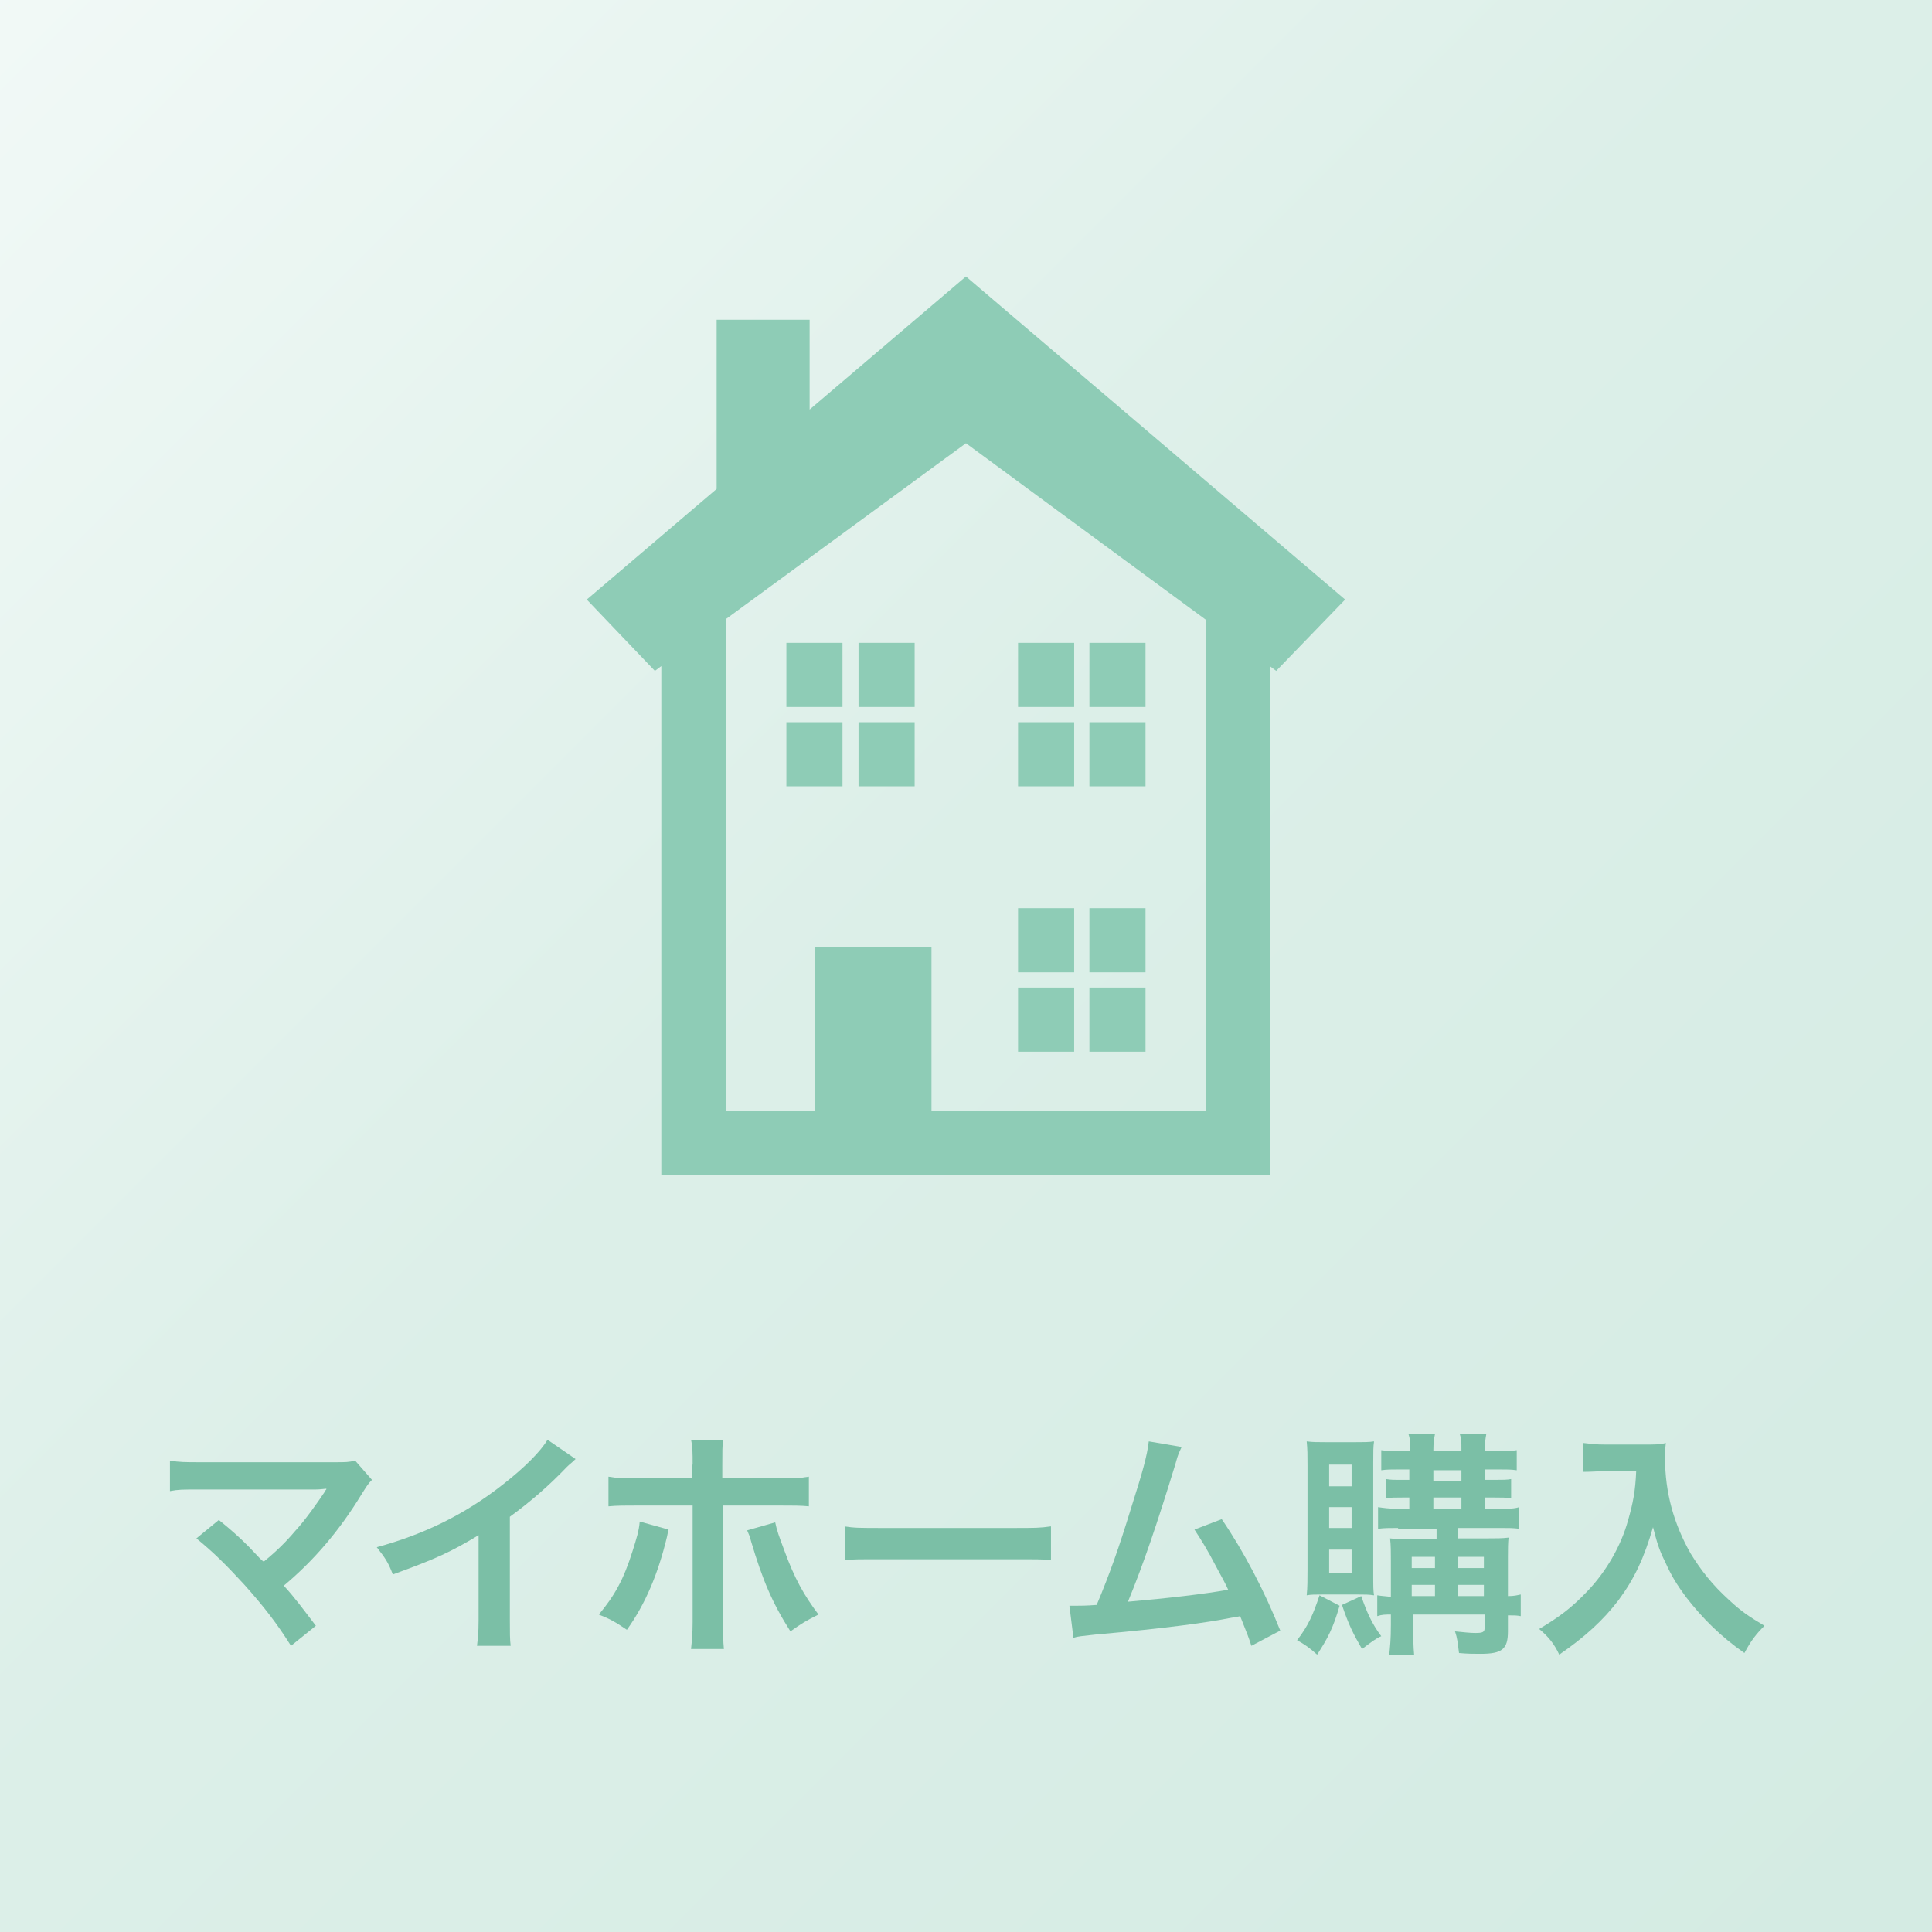 <?xml version="1.0" encoding="utf-8"?>
<!-- Generator: Adobe Illustrator 23.1.1, SVG Export Plug-In . SVG Version: 6.00 Build 0)  -->
<svg version="1.1" id="レイヤー_1" xmlns="http://www.w3.org/2000/svg" xmlns:xlink="http://www.w3.org/1999/xlink" x="0px"
	 y="0px" viewBox="0 0 241 241" style="enable-background:new 0 0 241 241;" xml:space="preserve">
<style type="text/css">
	.st0{opacity:0.3;fill:url(#Rectangle_213_1_);enable-background:new    ;}
	.st1{enable-background:new    ;}
	.st2{fill:#7BBFA6;}
	.st3{fill:#8ECCB6;}
</style>
<linearGradient id="Rectangle_213_1_" gradientUnits="userSpaceOnUse" x1="-357.51" y1="400.34" x2="-356.51" y2="399.34" gradientTransform="matrix(241 0 0 -241 86160 96482)">
	<stop  offset="0" style="stop-color:#D4EDE5"/>
	<stop  offset="0.447" style="stop-color:#8ECCB6"/>
	<stop  offset="1" style="stop-color:#70BEA2"/>
</linearGradient>
<rect id="Rectangle_213" class="st0" width="241" height="241"/>
<g class="st1">
	<path class="st2" d="M27.3,189.6c1.6,1.3,2.5,2.1,3.7,3.3c1.6,1.7,1.6,1.7,1.9,1.9c1.6-1.3,2.8-2.5,3.9-3.8
		c1.3-1.4,2.9-3.7,3.7-4.9c0.1-0.2,0.1-0.2,0.2-0.3c0-0.1,0-0.1,0.1-0.1c-0.3,0-0.8,0.1-1.4,0.1H28.4c-1.1,0-1.9,0-3.4,0
		c-2.4,0-2.7,0-3.8,0.2v-3.8c1.2,0.2,1.9,0.2,3.9,0.2l16.7,0c1.3,0,1.7,0,2.5-0.2l2.1,2.4c-0.5,0.5-0.6,0.7-1.3,1.8
		c-2.8,4.6-6,8.3-9.7,11.4c1.3,1.4,2.4,2.9,4,5l-3.1,2.5c-1.7-2.7-3.3-4.8-5.8-7.6c-2.3-2.5-3.8-4-6-5.8L27.3,189.6z"/>
	<path class="st2" d="M71.8,182c-0.5,0.5-0.7,0.6-1.1,1c-2.2,2.3-4.5,4.3-7.1,6.2v12.8c0,1.7,0,2.5,0.1,3.3h-4.2
		c0.1-0.9,0.2-1.5,0.2-3.2v-10.6c-3.5,2.1-5.2,2.9-10.7,4.9c-0.6-1.6-1-2.1-2-3.4c5.9-1.6,11-4.1,15.7-7.8c2.7-2.1,4.7-4.1,5.6-5.6
		L71.8,182z"/>
	<path class="st2" d="M83.4,190.8c-0.1,0.4-0.1,0.4-0.2,0.9c-1.1,4.6-2.7,8.4-5,11.6c-1.5-1-2-1.3-3.5-1.9c2-2.4,3.1-4.4,4.2-7.9
		c0.5-1.6,0.8-2.5,0.9-3.7L83.4,190.8z M86.4,182.7c0-1.5,0-2.2-0.2-3.1h4c-0.1,0.9-0.1,1.3-0.1,3.2v1.6h6.9c2.1,0,2.7,0,3.9-0.2
		v3.7c-1.1-0.1-1.8-0.1-3.8-0.1h-6.9v14.5c0,1.5,0,2.4,0.1,3.4h-4.1c0.1-1,0.2-1.8,0.2-3.4v-14.5h-6.7c-1.9,0-2.7,0-3.8,0.1v-3.7
		c1.1,0.2,1.8,0.2,3.8,0.2h6.6V182.7z M96.7,189.9c0.2,1,0.5,1.8,1.1,3.4c1.3,3.6,2.5,5.7,4.3,8.1c-1.6,0.8-2.1,1.1-3.5,2.1
		c-2.3-3.6-3.5-6.5-4.9-11.2c-0.2-0.8-0.3-0.9-0.5-1.4L96.7,189.9z"/>
	<path class="st2" d="M105.3,190.4c1.3,0.2,1.9,0.2,4.9,0.2h16c3,0,3.5,0,4.9-0.2v4.2c-1.2-0.1-1.5-0.1-4.9-0.1h-15.9
		c-3.4,0-3.7,0-4.9,0.1V190.4z"/>
	<path class="st2" d="M147.4,180.5c-0.3,0.7-0.4,0.7-0.8,2.2c-2.3,7.5-4,12.5-5.9,17.1c4.7-0.4,9.9-1,12.5-1.5
		c-0.3-0.7-0.7-1.4-1.4-2.7c-1.3-2.5-1.9-3.4-2.8-4.8l3.4-1.3c2.8,4.1,5.4,9.1,7.3,13.9l-3.6,1.9c-0.4-1.2-0.4-1.2-1.4-3.7
		c-0.4,0.1-0.4,0.1-1.1,0.2c-3,0.6-8,1.3-17,2.1c-1.7,0.2-2.1,0.2-2.7,0.4l-0.5-4c0.4,0,0.4,0,0.8,0c0.6,0,1.3,0,2.6-0.1
		c1.6-3.8,2.8-7.2,4.3-12.1c1.4-4.4,2-6.5,2.2-8.3L147.4,180.5z"/>
	<path class="st2" d="M167.1,200.3c-0.8,2.8-1.5,4.1-2.8,6.1c-1-0.9-1.6-1.3-2.5-1.8c1.4-1.8,2-3.2,2.8-5.6L167.1,200.3z
		 M165.1,198.9c-1,0-1.6,0-2.1,0.1c0.1-0.9,0.1-2.1,0.1-3.2v-13c0-1.3,0-2-0.1-3c0.7,0.1,1.4,0.1,2.5,0.1h3.5c1.1,0,1.8,0,2.4-0.1
		c-0.1,0.7-0.1,1.2-0.1,2.7v13.7c0,1.8,0,2.2,0.1,2.8c-0.7-0.1-1.1-0.1-2.1-0.1H165.1z M165.8,185.4h2.8v-2.7h-2.8V185.4z
		 M165.8,190.6h2.8V188h-2.8V190.6z M165.8,196.2h2.8v-2.9h-2.8V196.2z M169.8,199.1c0.7,2,1.3,3.4,2.5,5c-0.7,0.3-1.2,0.7-2.4,1.6
		c-1.1-1.9-1.7-3.1-2.5-5.5L169.8,199.1z M174.4,190.6c-1.1,0-1.7,0-2.5,0.1v-2.7c0.7,0.1,1.3,0.2,2.5,0.2h1.4v-1.4H175
		c-0.9,0-1.6,0-2.1,0.1v-2.4c0.7,0.1,0.7,0.1,2.1,0.1h0.8v-1.3h-1.3c-1,0-1.5,0-2.2,0.1v-2.5c0.7,0.1,1.2,0.1,2.3,0.1h1.3
		c0-1.2,0-1.5-0.2-2.1h3.3c-0.1,0.5-0.2,1-0.2,2.1h3.5c0-1.3,0-1.5-0.2-2.1h3.3c-0.1,0.6-0.2,1.1-0.2,2.1h1.8c1,0,1.6,0,2.2-0.1v2.5
		c-0.7-0.1-1.2-0.1-2.2-0.1h-1.8v1.3h1.3c0.9,0,1.5,0,2-0.1v2.4c-0.5-0.1-1.3-0.1-2.1-0.1h-1.2v1.4h1.9c1.2,0,1.8,0,2.4-0.2v2.7
		c-0.7-0.1-1.3-0.1-2.4-0.1h-5.2v1.3h3.5c1.2,0,2,0,2.8-0.1c-0.1,0.4-0.1,1.6-0.1,2.5v4.8c0.8,0,1.1-0.1,1.6-0.2v2.7
		c-0.5-0.1-0.8-0.1-1.6-0.1v2c0,2.2-0.7,2.8-3.4,2.8c-0.9,0-1.6,0-2.7-0.1c-0.2-1.5-0.2-1.8-0.5-2.7c1,0.1,1.9,0.2,2.5,0.2
		c1,0,1.2-0.1,1.2-0.7v-1.6h-8.9v1.3c0,2.1,0,2.6,0.1,3.7h-3.1c0.1-1.1,0.2-1.8,0.2-3.7v-1.3c-0.7,0-1.1,0-1.7,0.2V199
		c0.6,0.1,1,0.1,1.7,0.2v-4.5c0-1.2,0-1.9-0.1-2.8c0.8,0.1,1.5,0.1,2.8,0.1h3v-1.3H174.4z M179,194.2h-2.9v1.4h2.9V194.2z
		 M179,197.7h-2.9v1.4h2.9V197.7z M178.8,184.7h3.5v-1.3h-3.5V184.7z M178.8,188.2h3.5v-1.4h-3.5V188.2z M185.1,195.6v-1.4h-3.2v1.4
		H185.1z M185.1,199.1v-1.4h-3.2v1.4H185.1z"/>
	<path class="st2" d="M200.4,183.5c-0.8,0-1.7,0.1-2.9,0.1V180c0.9,0.1,1.5,0.2,2.8,0.2h4.8c1.2,0,2,0,2.7-0.2
		c-0.1,0.9-0.1,1.1-0.1,1.9c0,4.3,1.1,8.2,3.2,11.9c1.3,2.1,2.7,3.9,4.8,5.8c1.5,1.4,2.4,2,4.4,3.2c-1.1,1.1-1.7,1.9-2.5,3.4
		c-3-2.1-5.2-4.3-7.3-7c-1.1-1.5-1.8-2.6-2.6-4.4c-0.8-1.6-1-2.4-1.5-4.3c-1.1,3.8-2.3,6.4-4.3,9.1c-1.9,2.5-4.2,4.6-7.4,6.8
		c-0.6-1.3-1.3-2.2-2.5-3.2c2.5-1.5,4-2.6,6-4.7c2.3-2.4,4.2-5.6,5.1-8.9c0.6-2.1,0.9-3.6,1-6.1H200.4z"/>
</g>
<g id="Group_217" transform="translate(-3.806 0.489)">
	<path id="Path_290" class="st3" d="M171.6,74.3L124.3,34l-19.5,16.6V39.4H93.2v21.1L77,74.3l8.5,8.9l0.8-0.6v63.5h75.9V82.6
		l0.8,0.6L171.6,74.3z M154.2,138.1H120v-20.4h-14.5v20.4H94.4V76.7l29.9-21.9l29.9,22L154.2,138.1z"/>
	<rect id="Rectangle_215" x="101.9" y="79.7" class="st3" width="7" height="8"/>
	<rect id="Rectangle_216" x="110.9" y="79.7" class="st3" width="7" height="8"/>
	<rect id="Rectangle_217" x="110.9" y="89.6" class="st3" width="7" height="8"/>
	<rect id="Rectangle_218" x="101.9" y="89.6" class="st3" width="7" height="8"/>
	<rect id="Rectangle_219" x="130.8" y="79.7" class="st3" width="7" height="8"/>
	<rect id="Rectangle_220" x="139.7" y="79.7" class="st3" width="7" height="8"/>
	<rect id="Rectangle_221" x="130.8" y="89.6" class="st3" width="7" height="8"/>
	<rect id="Rectangle_222" x="139.7" y="89.6" class="st3" width="7" height="8"/>
	<rect id="Rectangle_223" x="139.7" y="112.8" class="st3" width="7" height="8"/>
	<rect id="Rectangle_224" x="139.7" y="122.7" class="st3" width="7" height="8"/>
	<rect id="Rectangle_225" x="130.8" y="112.8" class="st3" width="7" height="8"/>
	<rect id="Rectangle_226" x="130.8" y="122.7" class="st3" width="7" height="8"/>
</g>
</svg>
